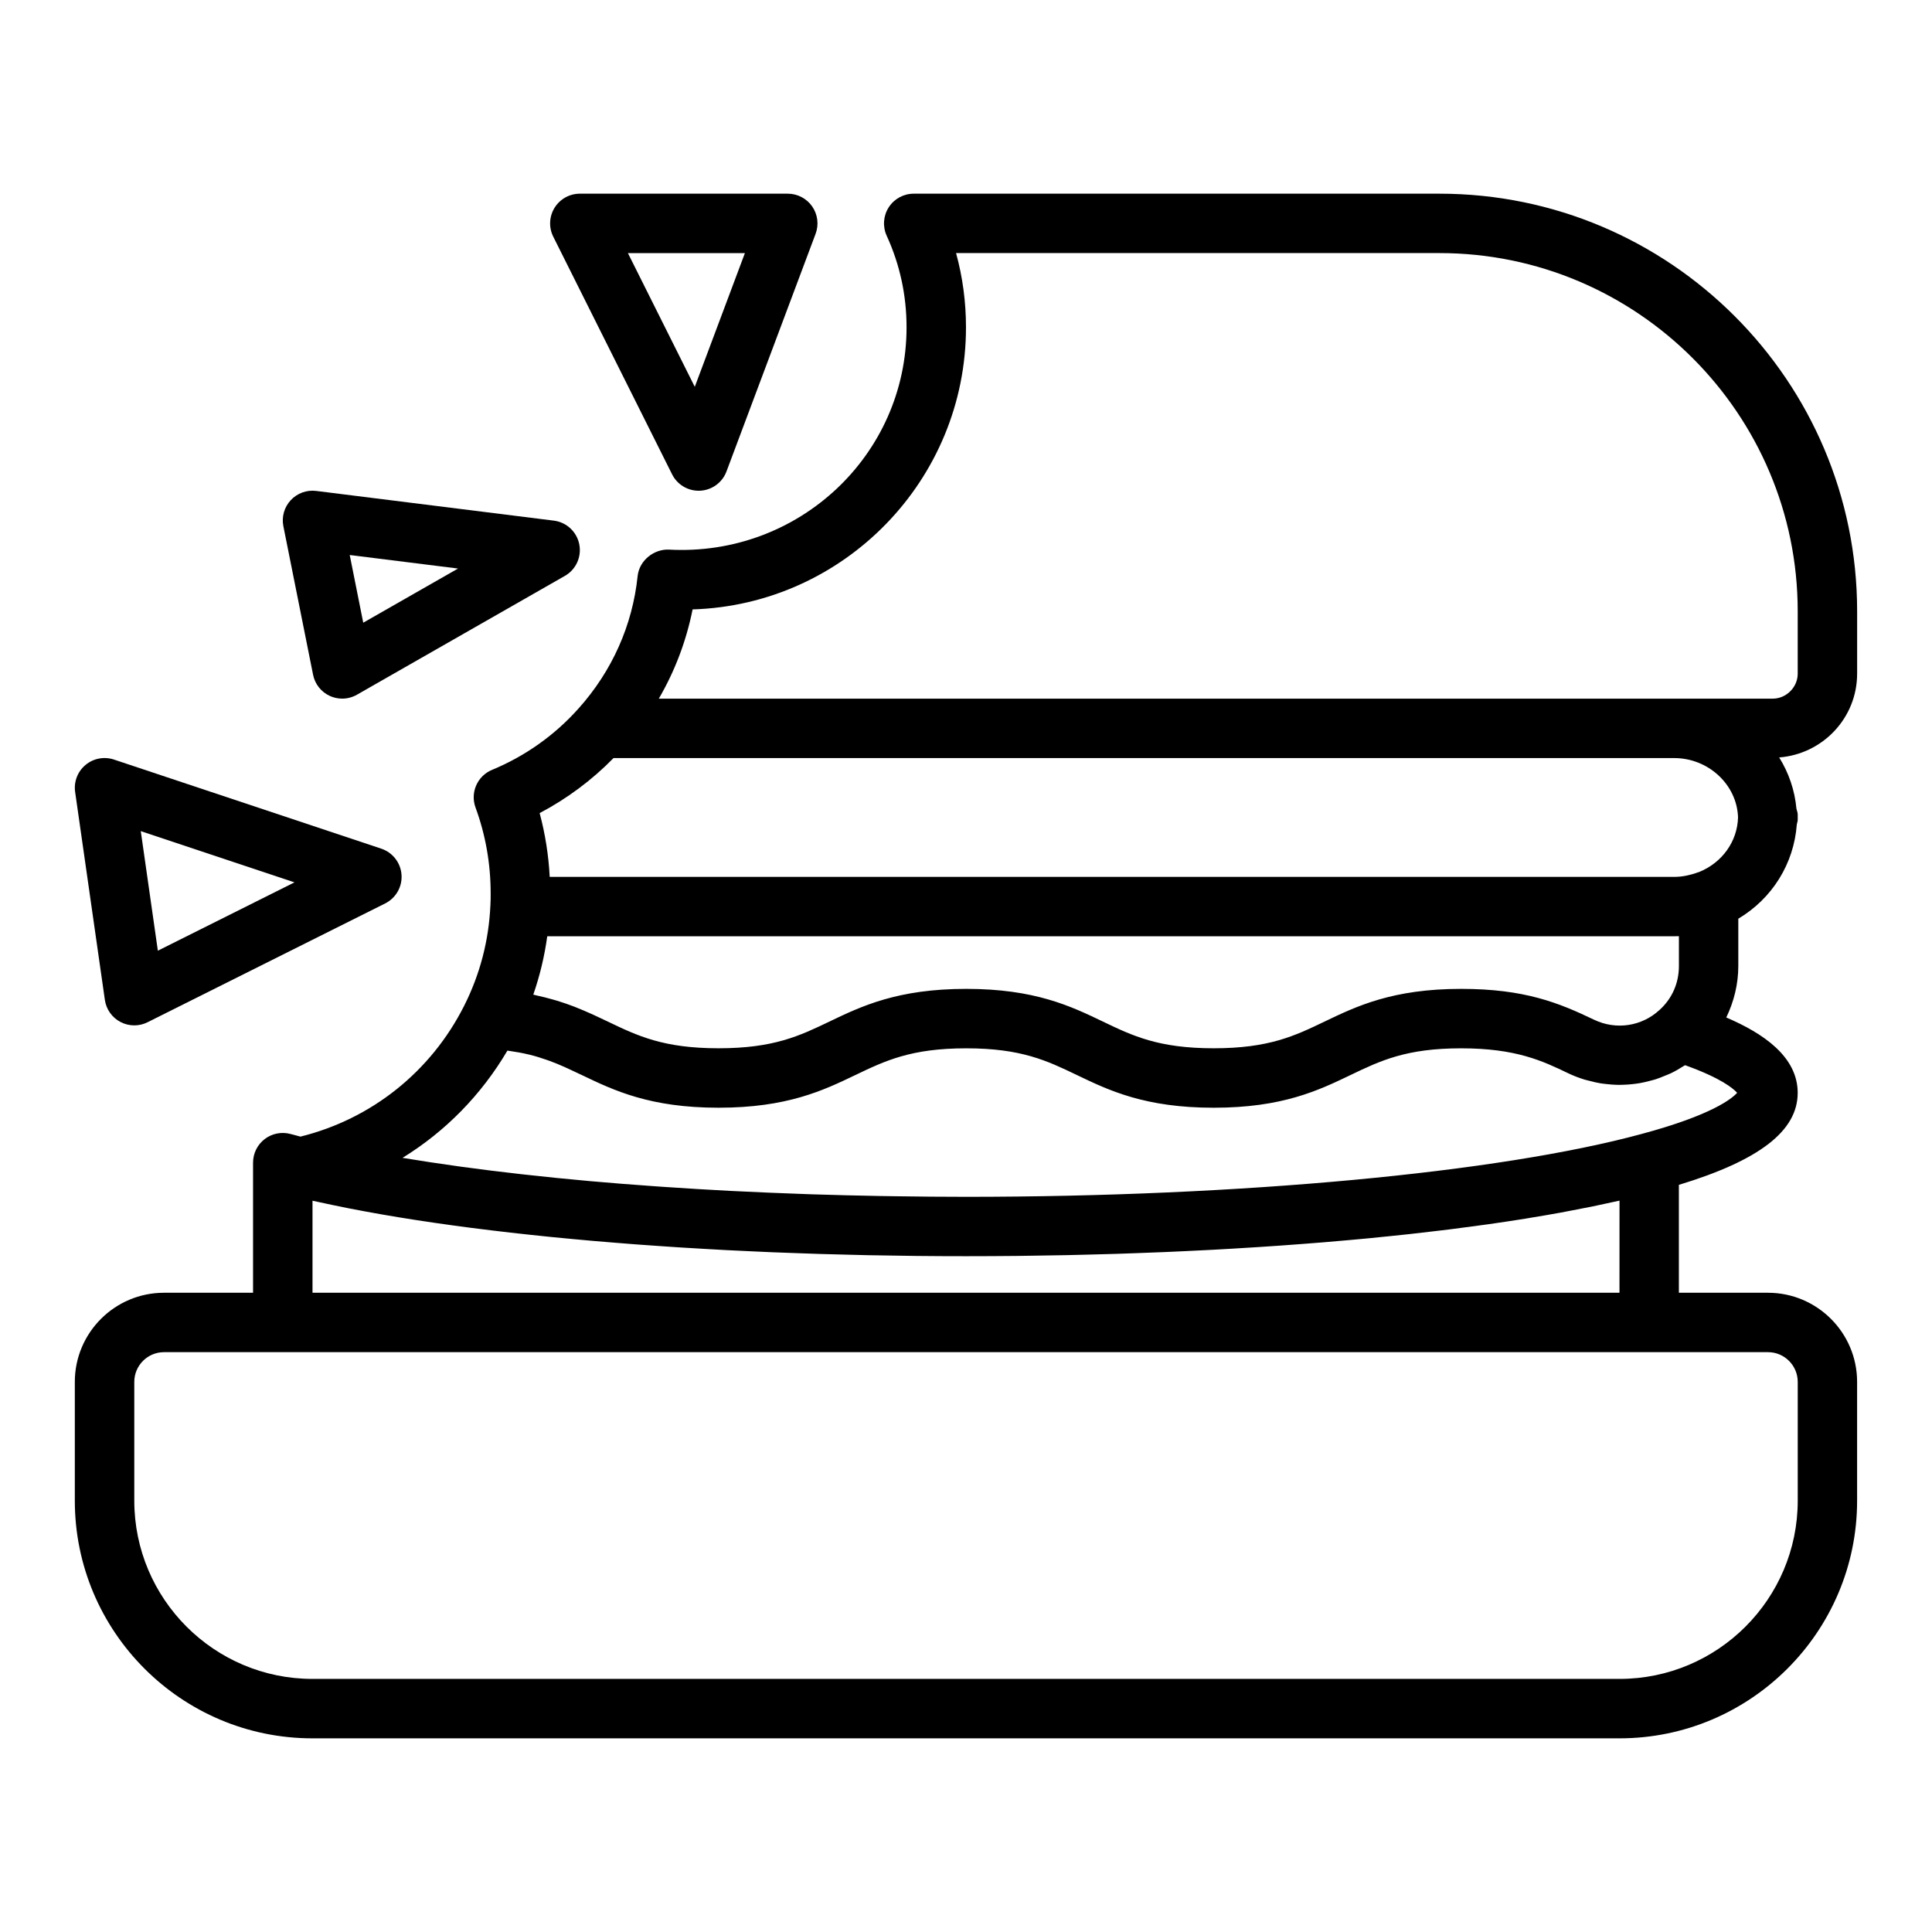 <?xml version="1.0" encoding="UTF-8"?>
<!-- Uploaded to: ICON Repo, www.svgrepo.com, Generator: ICON Repo Mixer Tools -->
<svg fill="#000000" width="800px" height="800px" version="1.1" viewBox="144 144 512 512" xmlns="http://www.w3.org/2000/svg">
 <g>
  <path d="m636.16 322.54v-16.531c0-61.031-49.645-110.68-110.68-110.68h-139.34c-2.684 0-5.172 1.363-6.625 3.621-1.445 2.258-1.645 5.094-0.531 7.531 3.496 7.625 5.262 15.789 5.262 24.273 0 33.906-28.684 60.797-63.023 58.895-3.93-0.148-7.816 2.871-8.25 7.047-1.359 13.039-6.781 25.164-15.668 35.078 0 0 0 0.004-0.004 0.004-0.004 0.008-0.016 0.008-0.02 0.016-6.25 7.019-14.152 12.625-22.863 16.219-3.914 1.609-5.852 6.016-4.398 9.984 2.668 7.262 4.012 14.93 4.012 22.797 0 0.992 0.008 1.988-0.062 2.918-0.004 0.035 0.016 0.07 0.016 0.105 0 0.031-0.02 0.059-0.023 0.09-0.414 9.348-2.762 18.312-6.957 26.641-8.824 17.496-24.578 30.008-43.379 34.668-0.555-0.148-1.133-0.309-1.672-0.449l-1.027-0.266c-2.336-0.617-4.875-0.113-6.805 1.383-1.93 1.492-3.059 3.789-3.059 6.231v34.48h-23.617c-13.023 0-23.617 10.594-23.617 23.617v31.488c0 34.723 28.25 62.977 62.977 62.977h346.37c34.723 0 62.977-28.25 62.977-62.977v-31.488c0-13.023-10.594-23.617-23.617-23.617h-23.617v-28.598c21.344-6.488 31.488-14.293 31.488-24.383 0-9.594-9.137-15.785-18.926-19.969 2.027-4.211 3.188-8.844 3.188-13.641v-12.539c8.961-5.324 14.742-14.562 15.504-24.992 0.062-0.406 0.242-0.773 0.242-1.195v-1.262-0.031-0.02-0.035-0.055-0.012-0.004c-0.012-0.551-0.223-1.035-0.34-1.551-0.457-4.938-2.055-9.531-4.574-13.578 11.516-0.887 20.656-10.441 20.656-22.188zm-308.61-17.039c40.16-1.242 72.445-34.297 72.445-74.75 0-6.734-0.883-13.32-2.629-19.68h128.11c52.344 0 94.934 42.59 94.934 94.938v16.531c0.004 3.582-3.027 6.609-6.609 6.609h-295.21c4.273-7.344 7.285-15.305 8.953-23.648zm-20.961 39.395h281.08c9.07 0 16.629 7.027 16.93 15.699-0.168 6.414-4.223 12.051-10.391 14.527-0.09 0.031-0.184 0.035-0.273 0.07-1.016 0.395-2.098 0.66-3.082 0.871-1.062 0.211-2.125 0.32-3.184 0.32h-297.99c-0.301-5.746-1.191-11.402-2.668-16.902 7.234-3.809 13.875-8.754 19.582-14.586zm282.34 47.203v7.902c0 4.539-1.812 8.664-5.172 11.676-4.711 4.34-11.508 5.34-17.32 2.559-9.316-4.473-18.395-8.176-35.207-8.176-18.156 0-27.715 4.59-36.156 8.641-7.934 3.812-14.789 7.102-29.422 7.102-14.629 0-21.488-3.289-29.422-7.102-8.441-4.051-17.996-8.641-36.156-8.641-18.203 0-27.781 4.594-36.23 8.645-7.941 3.809-14.797 7.098-29.422 7.098-14.59 0-21.441-3.281-29.367-7.086-1.148-0.551-2.34-1.113-3.555-1.672-0.352-0.16-0.707-0.32-1.062-0.48-1.172-0.527-2.383-1.043-3.652-1.547-0.199-0.078-0.387-0.16-0.59-0.242-1.422-0.551-2.941-1.07-4.531-1.562-0.383-0.117-0.785-0.227-1.18-0.34-1.379-0.398-2.832-0.762-4.363-1.09-0.277-0.059-0.508-0.141-0.793-0.199 1.738-5.016 2.977-10.184 3.699-15.465h298.64c0.426 0.008 0.84 0 1.266-0.02zm31.488 118.11v31.488c0 26.047-21.188 47.23-47.23 47.23h-346.37c-26.047 0-47.23-21.188-47.23-47.23v-31.488c0-4.34 3.527-7.871 7.871-7.871h425.09c4.336 0 7.867 3.531 7.867 7.871zm-393.6-23.617v-24.387c0.473 0.105 0.988 0.207 1.465 0.312 1.254 0.277 2.551 0.551 3.848 0.824 1.41 0.297 2.824 0.59 4.281 0.875 1.371 0.27 2.769 0.531 4.184 0.793 1.488 0.277 2.988 0.551 4.523 0.816 1.449 0.254 2.922 0.5 4.41 0.746 1.59 0.262 3.195 0.52 4.828 0.77 1.527 0.234 3.07 0.469 4.633 0.695 1.648 0.242 3.316 0.477 5.008 0.707 1.633 0.223 3.277 0.445 4.945 0.66 1.715 0.223 3.449 0.438 5.199 0.648 1.691 0.207 3.387 0.406 5.109 0.605 1.809 0.207 3.641 0.406 5.484 0.602 1.75 0.188 3.504 0.371 5.281 0.551 1.867 0.188 3.762 0.363 5.66 0.543 1.805 0.168 3.606 0.336 5.441 0.496 1.977 0.172 3.981 0.332 5.984 0.496 1.805 0.145 3.606 0.293 5.434 0.43 2.078 0.156 4.188 0.301 6.297 0.445 1.828 0.125 3.648 0.254 5.5 0.371 2.141 0.137 4.309 0.258 6.477 0.383 1.867 0.105 3.723 0.219 5.609 0.316 2.195 0.113 4.422 0.215 6.641 0.316 1.895 0.086 3.777 0.18 5.688 0.258 2.332 0.098 4.691 0.176 7.051 0.258 1.824 0.062 3.633 0.137 5.469 0.191 2.508 0.078 5.047 0.137 7.578 0.199 1.73 0.043 3.449 0.094 5.191 0.129 2.746 0.055 5.519 0.09 8.285 0.129 1.547 0.023 3.086 0.055 4.641 0.07 4.324 0.043 8.672 0.066 13.035 0.066 4.519 0 9.012-0.027 13.48-0.07 1.406-0.016 2.797-0.043 4.199-0.062 3.043-0.043 6.086-0.086 9.102-0.148 1.707-0.035 3.391-0.086 5.09-0.125 2.668-0.066 5.336-0.133 7.977-0.215 1.816-0.059 3.609-0.125 5.414-0.191 2.496-0.09 4.984-0.18 7.453-0.285 1.852-0.078 3.68-0.164 5.512-0.25 2.383-0.113 4.758-0.227 7.113-0.352 1.816-0.098 3.613-0.199 5.41-0.305 2.336-0.137 4.656-0.277 6.961-0.43 1.773-0.117 3.535-0.234 5.285-0.355 2.277-0.16 4.535-0.328 6.777-0.5 1.707-0.133 3.414-0.266 5.098-0.402 2.231-0.184 4.43-0.379 6.621-0.574 1.645-0.148 3.293-0.293 4.91-0.449 2.207-0.211 4.371-0.438 6.531-0.66 1.527-0.16 3.066-0.312 4.57-0.48 2.269-0.25 4.484-0.512 6.699-0.777 1.324-0.156 2.672-0.309 3.977-0.473 2.543-0.32 5.016-0.656 7.481-0.992 0.914-0.125 1.863-0.242 2.769-0.371 3.348-0.477 6.613-0.969 9.797-1.477 0.477-0.078 0.922-0.16 1.395-0.238 2.676-0.438 5.309-0.883 7.856-1.348 0.98-0.18 1.902-0.367 2.863-0.547 1.98-0.375 3.957-0.75 5.856-1.141 1.047-0.215 2.043-0.438 3.066-0.66 1.312-0.281 2.668-0.555 3.934-0.848l-0.008 24.41zm377.54-52.988c-1.344 1.508-6.625 5.894-25.359 10.918-37.816 10.266-106.4 16.648-179 16.648-6.344 0-12.633-0.062-18.883-0.156-1.293-0.02-2.59-0.035-3.875-0.059-6.059-0.109-12.07-0.258-18.004-0.449-1-0.031-1.984-0.074-2.981-0.109-5.652-0.199-11.238-0.434-16.746-0.707-0.641-0.031-1.293-0.059-1.93-0.09-5.922-0.305-11.73-0.66-17.445-1.051-0.965-0.066-1.922-0.133-2.879-0.199-5.82-0.414-11.551-0.859-17.113-1.359-0.027-0.004-0.055-0.004-0.082-0.008-5.727-0.512-11.289-1.078-16.707-1.68-0.43-0.047-0.871-0.094-1.297-0.141-5.383-0.605-10.602-1.254-15.641-1.945-0.348-0.047-0.684-0.098-1.031-0.145-5.09-0.707-10.016-1.449-14.711-2.234 11.332-6.969 20.879-16.668 27.793-28.414 0.219 0.027 0.426 0.062 0.641 0.094 1.738 0.246 3.363 0.543 4.867 0.906 0.145 0.035 0.301 0.062 0.441 0.098 1.582 0.395 3.043 0.855 4.453 1.352 0.273 0.098 0.551 0.191 0.82 0.289 1.348 0.5 2.644 1.031 3.922 1.602 0.281 0.125 0.562 0.254 0.84 0.383 1.258 0.574 2.508 1.164 3.793 1.777 8.441 4.047 18.004 8.633 36.176 8.633 18.203 0 27.781-4.594 36.23-8.645 7.941-3.809 14.797-7.098 29.422-7.098 14.574 0 21.418 3.285 29.336 7.09 8.449 4.059 18.027 8.656 36.238 8.656 18.211 0 27.789-4.598 36.238-8.656 7.918-3.801 14.762-7.09 29.336-7.09 14.598 0 21.609 3.367 28.406 6.625 1.371 0.656 2.773 1.188 4.188 1.633 0.465 0.145 0.934 0.234 1.398 0.359 0.957 0.254 1.918 0.492 2.887 0.652 0.57 0.094 1.141 0.145 1.715 0.211 0.871 0.098 1.738 0.172 2.606 0.195 0.617 0.016 1.23 0.004 1.844-0.016 0.82-0.027 1.637-0.086 2.453-0.18 0.637-0.07 1.27-0.148 1.898-0.262 0.785-0.137 1.562-0.324 2.336-0.523 0.629-0.16 1.258-0.309 1.879-0.508 0.781-0.254 1.543-0.57 2.309-0.887 0.574-0.238 1.156-0.441 1.719-0.715 1.125-0.547 2.215-1.176 3.281-1.863 0.141-0.09 0.297-0.152 0.434-0.246 9.547 3.422 12.777 6.184 13.781 7.312z"/>
  <path d="m322.11 269.7c1.336 2.676 4.074 4.352 7.043 4.352 0.137 0 0.277-0.004 0.414-0.012 3.121-0.164 5.859-2.164 6.957-5.098l23.617-62.977c0.906-2.418 0.57-5.125-0.898-7.25-1.477-2.121-3.891-3.387-6.477-3.387h-55.105c-2.731 0-5.258 1.414-6.695 3.731-1.438 2.32-1.566 5.219-0.348 7.66zm19.297-58.625-13.285 35.438-17.719-35.438z"/>
  <path d="m226.97 322.82c0.492 2.481 2.152 4.57 4.457 5.621 1.039 0.469 2.152 0.703 3.262 0.703 1.352 0 2.699-0.352 3.906-1.039l55.105-31.488c2.945-1.68 4.481-5.055 3.812-8.379-0.66-3.32-3.383-5.848-6.742-6.266l-62.977-7.871c-2.508-0.32-5.019 0.602-6.742 2.453-1.723 1.852-2.453 4.422-1.953 6.902zm38.414-28.152-25.121 14.352-3.582-17.938z"/>
  <path d="m171.79 408.98c0.359 2.504 1.898 4.684 4.144 5.859 1.137 0.598 2.394 0.898 3.648 0.898 1.207 0 2.414-0.277 3.519-0.832l62.977-31.488c2.844-1.426 4.559-4.426 4.328-7.598-0.223-3.176-2.336-5.902-5.359-6.91l-70.848-23.617c-2.582-0.859-5.434-0.328-7.535 1.426-2.098 1.746-3.137 4.453-2.754 7.156zm50.25-31.145-36.207 18.105-4.527-31.684z"/>
 </g>
</svg>